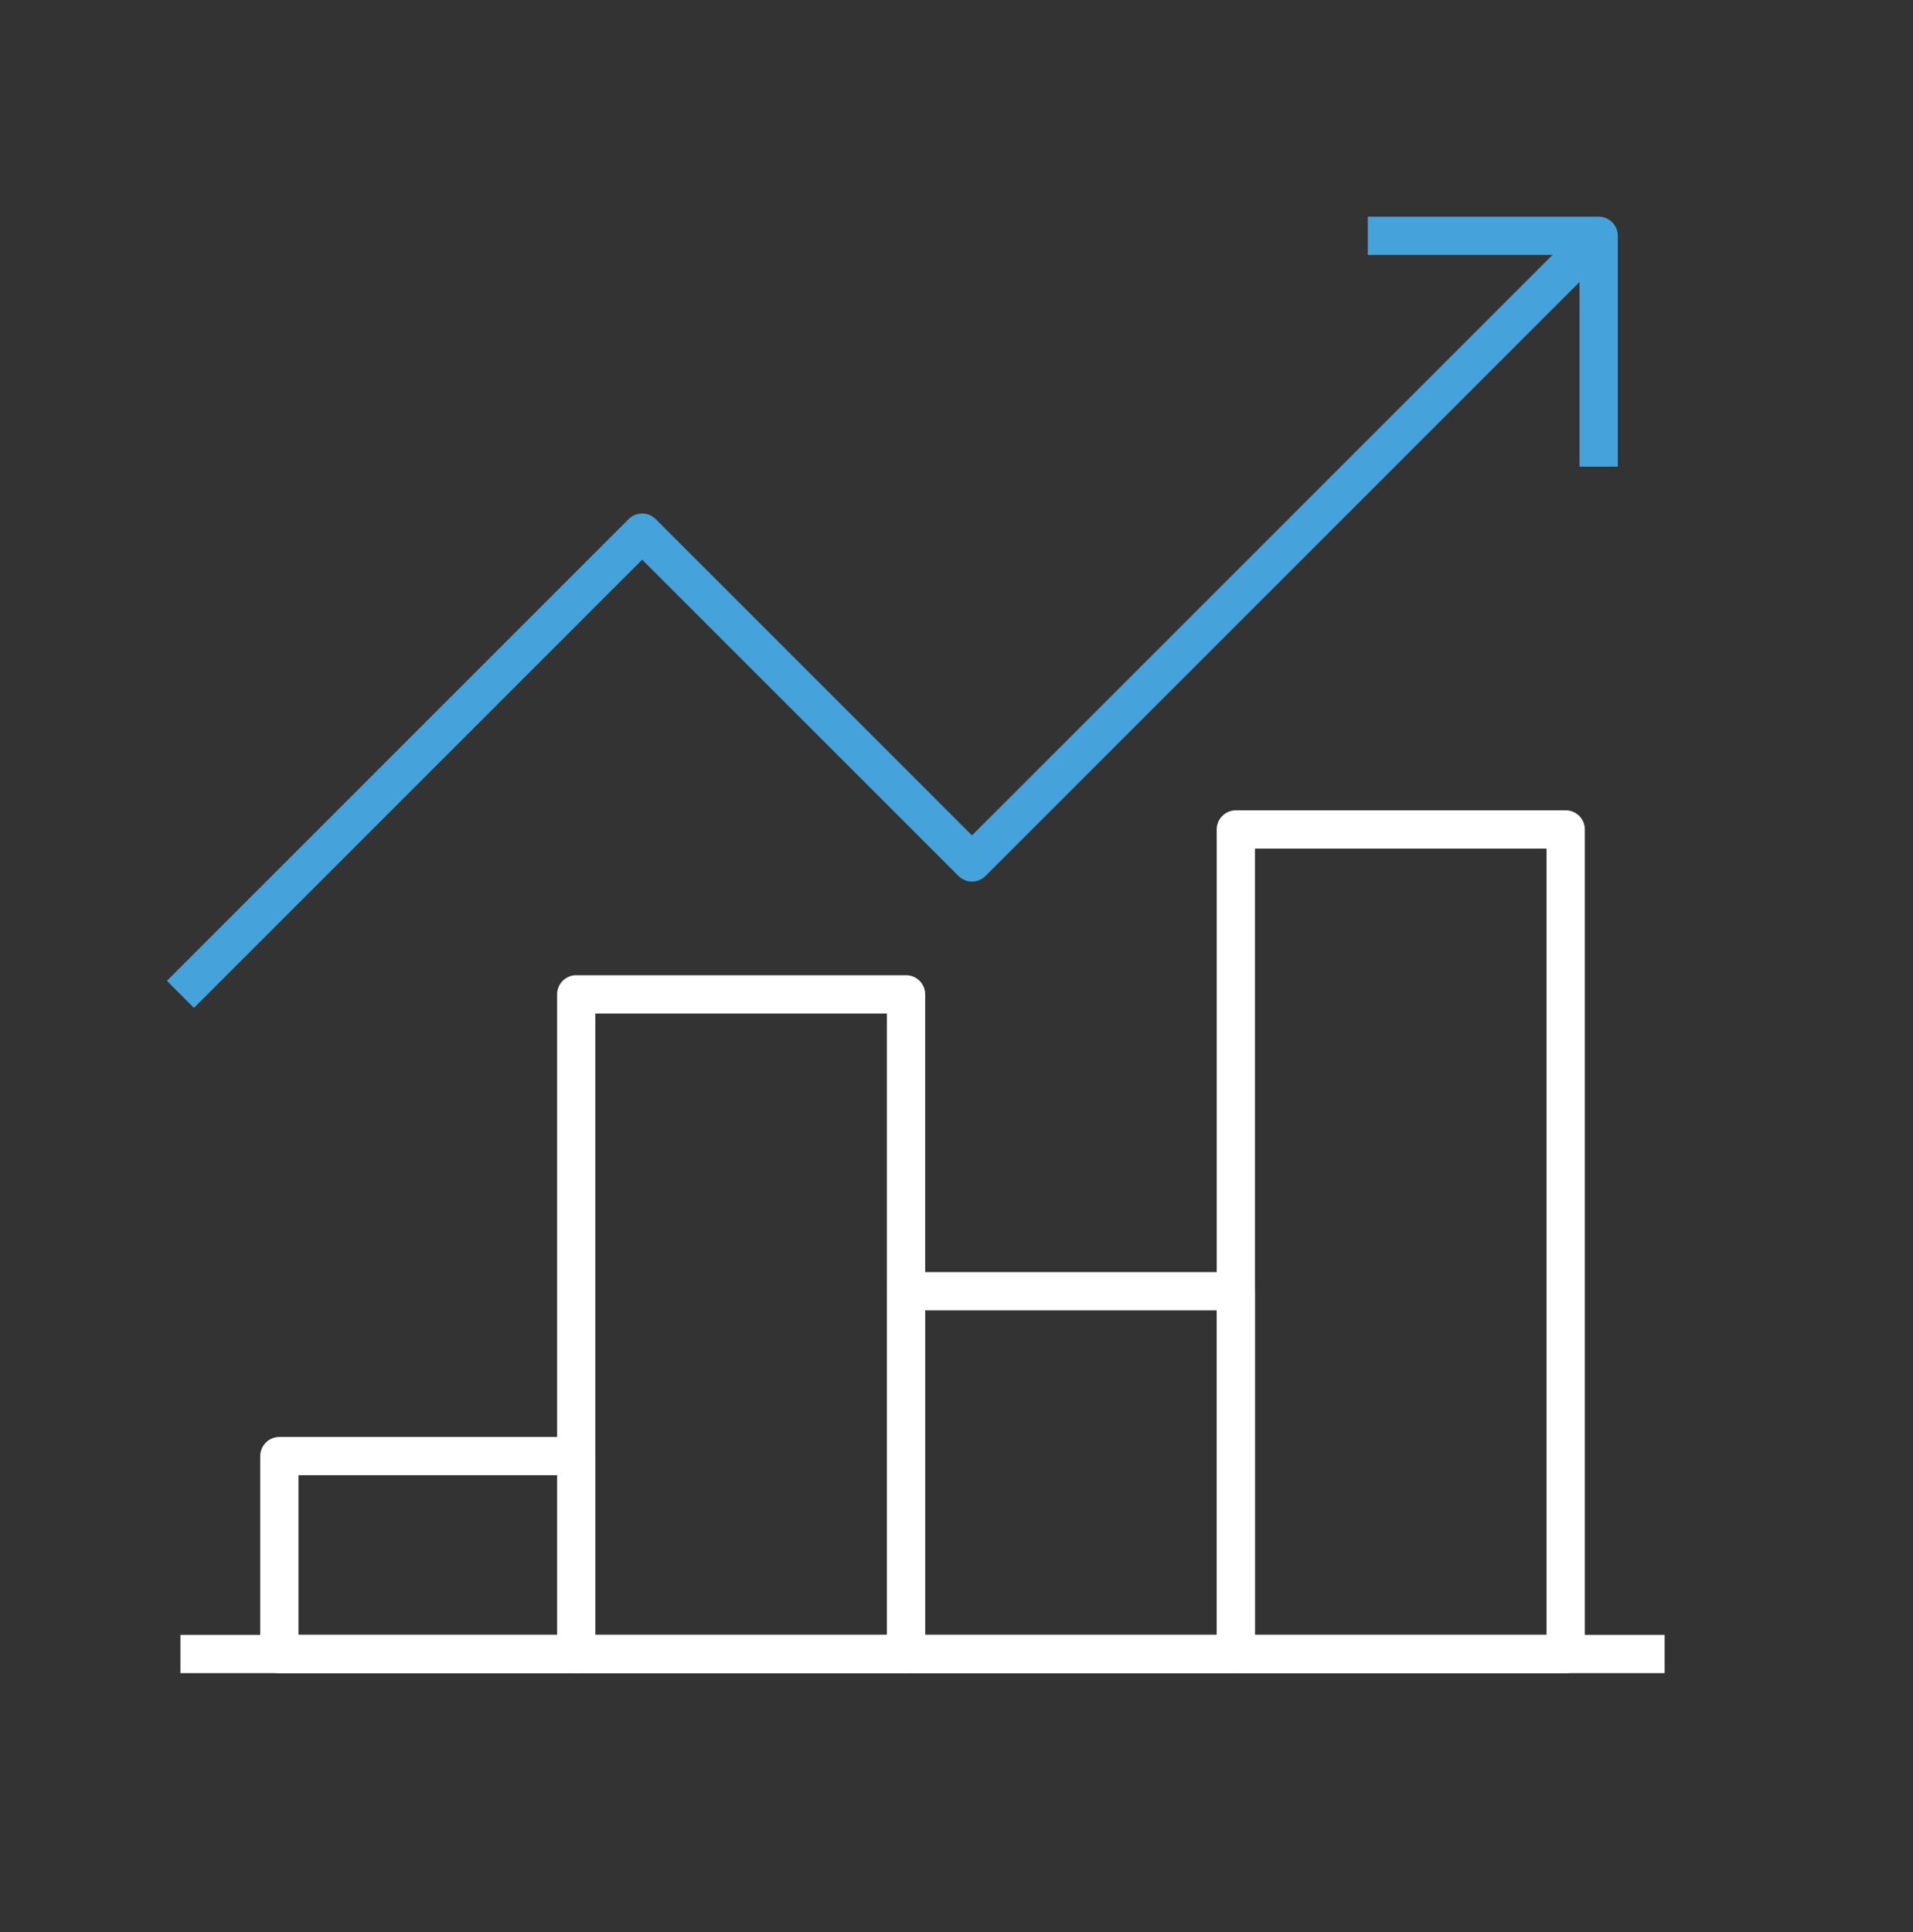 <?xml version="1.0" encoding="UTF-8"?> <svg xmlns="http://www.w3.org/2000/svg" width="100" height="101" viewBox="0 0 100 101" fill="none"><rect x="0" y="0" width="100" height="101" fill="#333333" stroke="none"/><g id="Graph_Up-2_Icon_PAA 1"><path id="Vector" d="M30.121 76.121H14.604V86.466H30.121V76.121Z" stroke="white" stroke-width="2" stroke-linejoin="round"></path><path id="Vector_2" d="M47.362 51.983H30.121V86.466H47.362V51.983Z" stroke="white" stroke-width="2" stroke-linejoin="round"></path><path id="Vector_3" d="M64.604 67.5H47.362V86.466H64.604V67.5Z" stroke="white" stroke-width="2" stroke-linejoin="round"></path><path id="Vector_4" d="M81.845 43.362H64.603V86.466H81.845V43.362Z" stroke="white" stroke-width="2" stroke-linejoin="round"></path><path id="Vector_5" d="M71.5 12.328H83.569V24.397" stroke="#46A2DB" stroke-width="2" stroke-linejoin="round"></path><path id="Vector_6" d="M87.017 86.466H9.431" stroke="white" stroke-width="2" stroke-linejoin="round"></path><path id="Vector_7" d="M83.569 12.328L50.81 45.086L33.569 27.845L9.431 51.983" stroke="#46A2DB" stroke-width="2" stroke-linejoin="round"></path></g></svg> 
